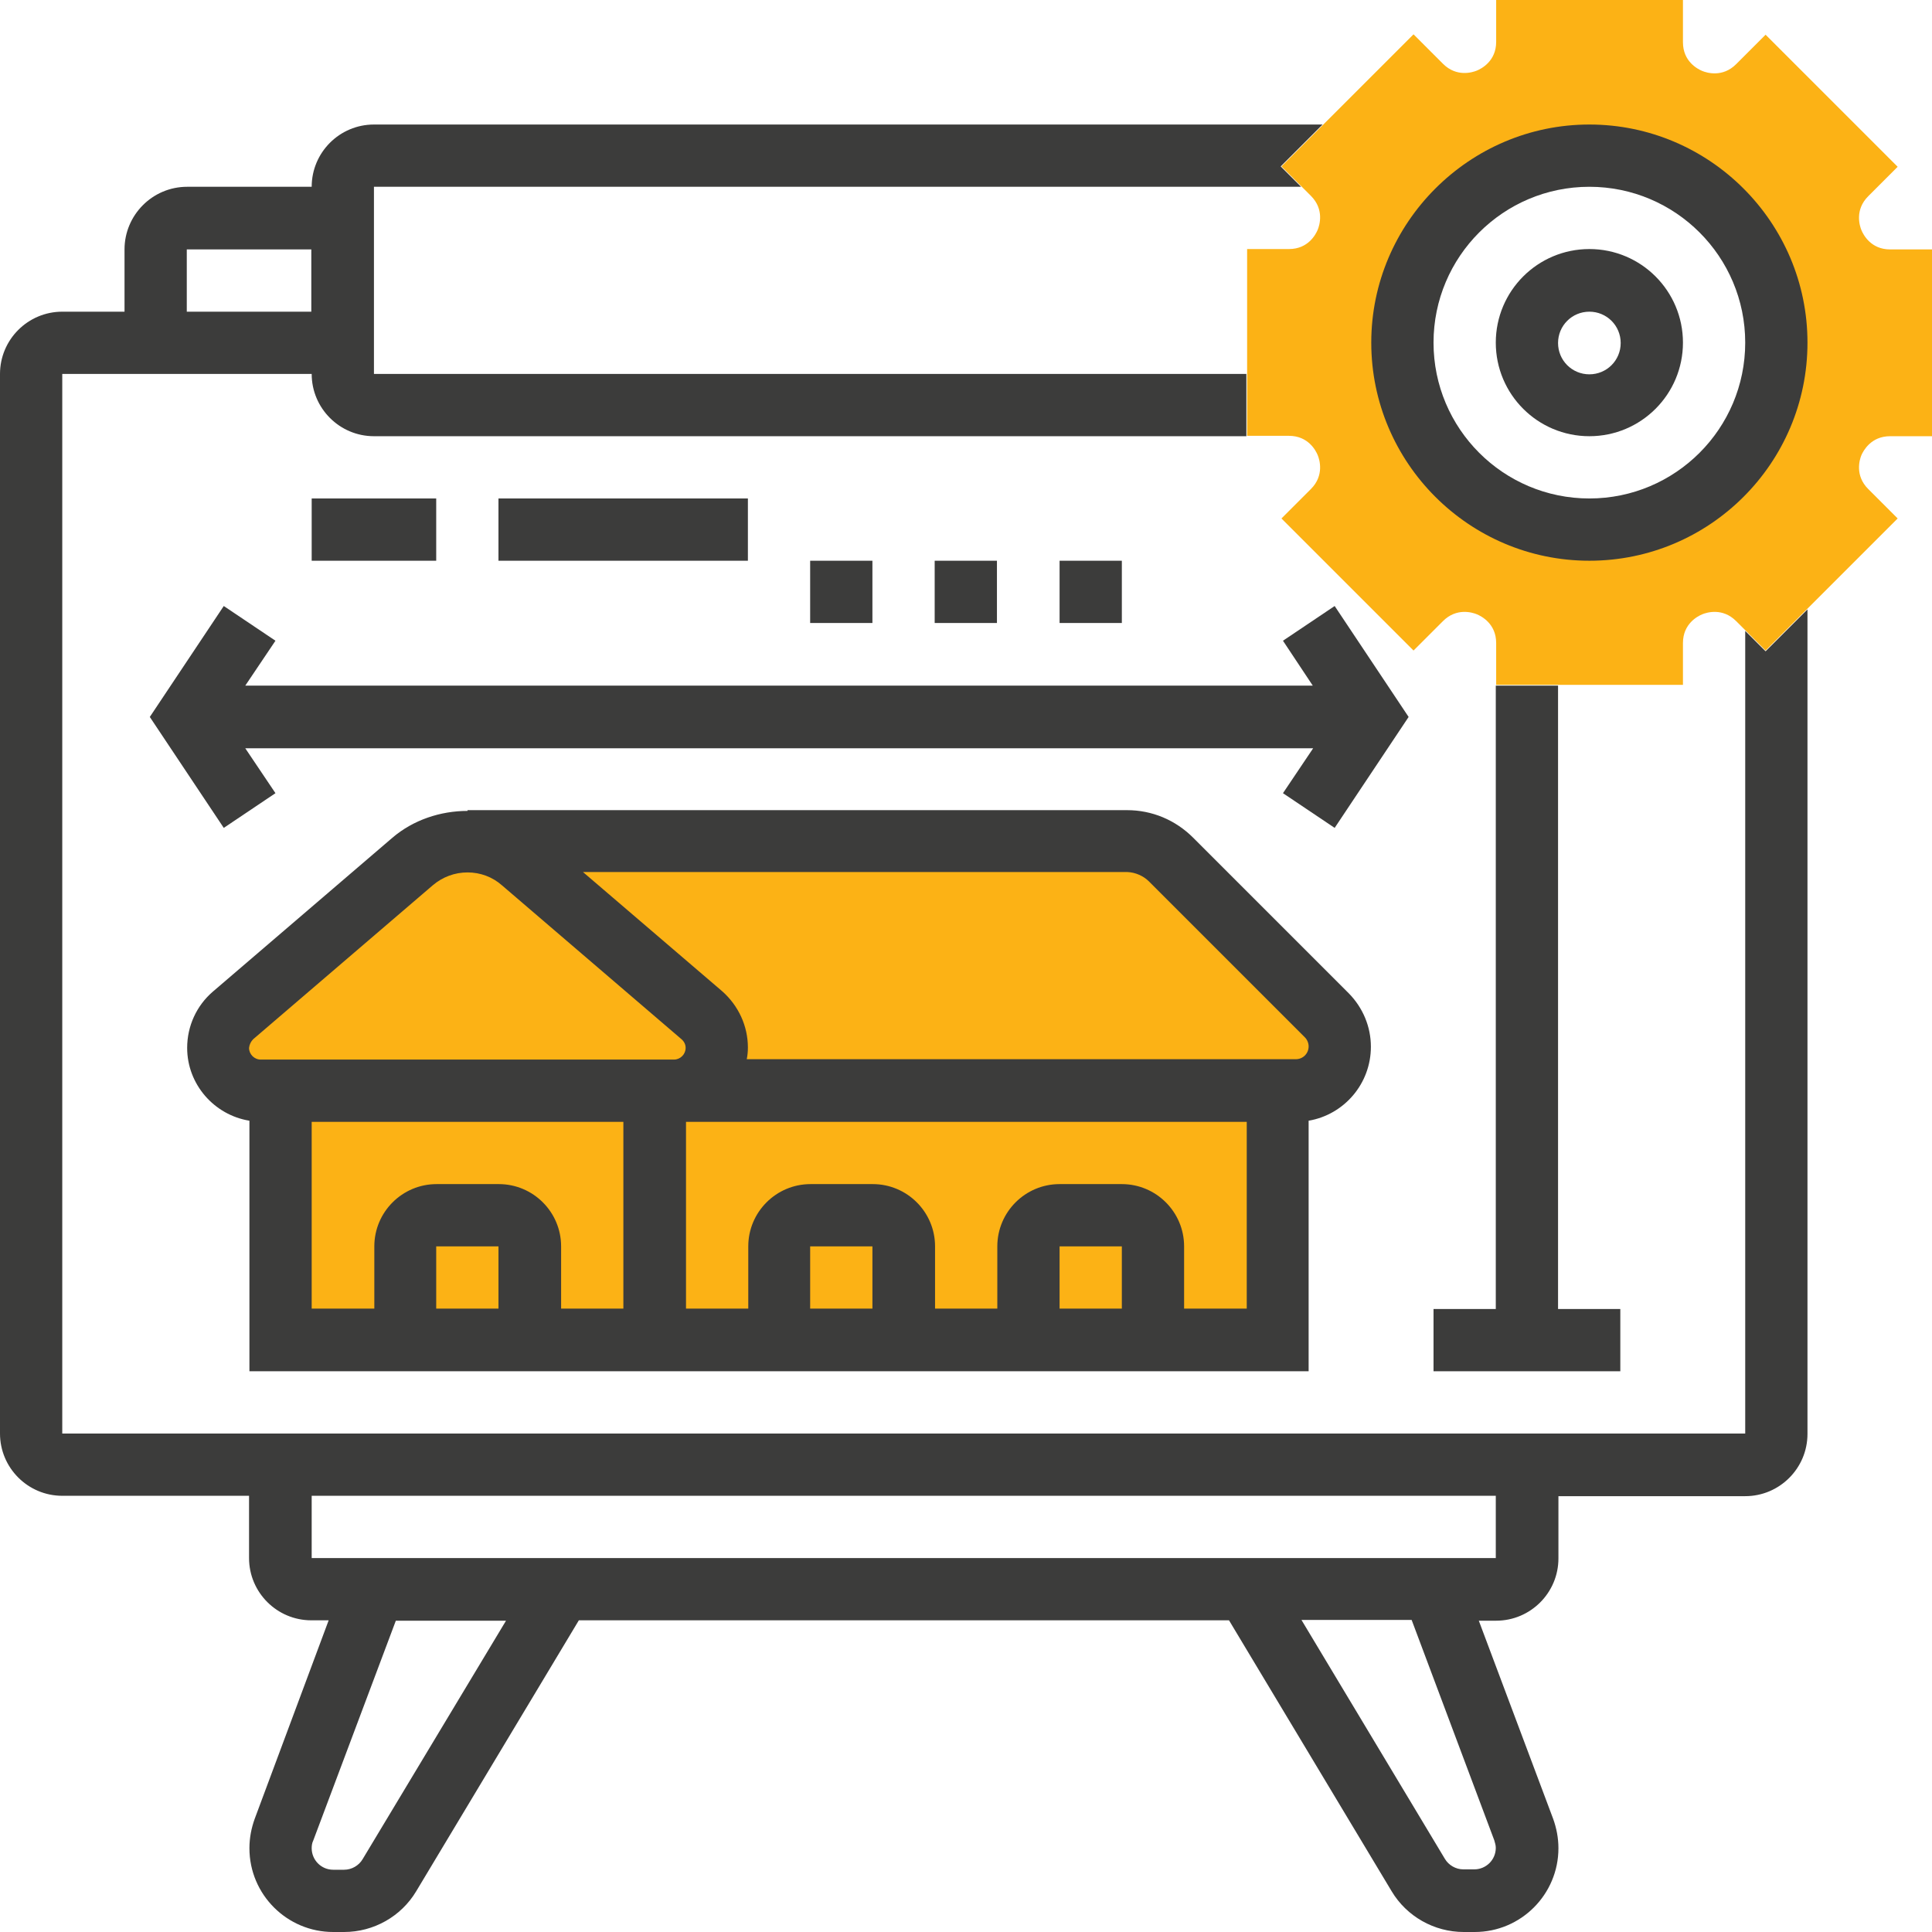 <?xml version="1.0" encoding="UTF-8"?>
<!-- Generator: Adobe Illustrator 27.7.0, SVG Export Plug-In . SVG Version: 6.00 Build 0)  -->
<svg xmlns="http://www.w3.org/2000/svg" xmlns:xlink="http://www.w3.org/1999/xlink" version="1.1" id="_x33_0" x="0px" y="0px" viewBox="0 0 512 512" style="enable-background:new 0 0 512 512;" xml:space="preserve">
<style type="text/css">
	.st0{fill:#FCB215;}
	.st1{fill:#3C3C3B;}
</style>
<polygon class="st0" points="56,272.5 123.9,219.3 297.3,219.3 346.8,267 354,280.8 338,297.3 337,359 76.2,355 71,289 56,277.1 "></polygon>
<g>
	<g>
		<path class="st0" d="M500.9,115.6H512V66.1h-11.1c-5.1,0-7.1-3.9-7.6-5.1c-0.5-1.2-1.8-5.4,1.8-9l7.8-7.8l-35-35l-7.8,7.8    c-3.6,3.6-7.8,2.3-9,1.8c-1.2-0.5-5.1-2.5-5.1-7.6V0h-49.5v11.1c0,5.1-3.9,7.1-5.1,7.6c-1.2,0.5-5.4,1.8-9-1.8l-7.8-7.8l-35,35    l7.8,7.8c3.6,3.6,2.3,7.8,1.8,9c-0.5,1.2-2.5,5.1-7.6,5.1h-11.1v49.5h11.1c5.1,0,7.1,3.9,7.6,5.1c0.5,1.2,1.8,5.4-1.8,9l-7.8,7.8    l35,35l7.8-7.8c3.6-3.6,7.8-2.3,9-1.8c1.2,0.5,5.1,2.5,5.1,7.6v11.1h49.5v-11.1c0-5.1,3.9-7.1,5.1-7.6c1.2-0.5,5.4-1.8,9,1.8    l7.8,7.8l35-35l-7.8-7.8c-3.6-3.6-2.3-7.8-1.8-9C493.8,119.5,495.8,115.6,500.9,115.6z M421.2,140.4c-27.4,0-49.5-22.2-49.5-49.5    s22.2-49.5,49.5-49.5s49.5,22.2,49.5,49.5S448.5,140.4,421.2,140.4z"></path>
	</g>
	<g>
		<path class="st1" d="M82.6,132.1h33v16.5h-33V132.1z"></path>
		<path class="st1" d="M132.1,132.1h66.1v16.5h-66.1V132.1z"></path>
		<path class="st1" d="M346.8,363.4v-66.4c9.4-1.6,16.5-9.8,16.5-19.6c0-5.3-2.1-10.3-5.8-14.1L316.2,222    c-4.7-4.7-10.9-7.3-17.5-7.3H123.9v0.2c-7.2,0-14.4,2.4-19.9,7.1l-47.6,40.8c-4.3,3.7-6.8,9.1-6.8,14.9c0,9.7,7.2,17.8,16.5,19.3    v66.4L346.8,363.4z M82.6,297.3h82.6v49.5h-16.5v-16.5c0-9.1-7.4-16.5-16.5-16.5h-16.5c-9.1,0-16.5,7.4-16.5,16.5v16.5H82.6V297.3    z M132.1,346.8h-16.5v-16.5h16.5V346.8z M231.2,346.8h-16.5v-16.5h16.5V346.8z M297.3,346.8h-16.5v-16.5h16.5V346.8z M313.8,346.8    v-16.5c0-9.1-7.4-16.5-16.5-16.5h-16.5c-9.1,0-16.5,7.4-16.5,16.5v16.5h-16.5v-16.5c0-9.1-7.4-16.5-16.5-16.5h-16.5    c-9.1,0-16.5,7.4-16.5,16.5v16.5h-16.5v-49.5h148.6v49.5H313.8z M304.5,233.6l41.3,41.3c0.6,0.6,1,1.5,1,2.4    c0,1.9-1.5,3.4-3.4,3.4H197.9c0.2-1,0.3-2,0.3-3.1c0-5.7-2.5-11.1-6.8-14.9l-36.9-31.6h144.3C300.9,231.2,303,232.1,304.5,233.6    L304.5,233.6z M67.1,275.4l47.6-40.8c2.6-2.2,5.8-3.4,9.2-3.4s6.6,1.2,9.1,3.4l47.6,40.8c0.7,0.6,1.1,1.4,1.1,2.3    c0,1.7-1.4,3.1-3.1,3.1H69.1c-1.7,0-3.1-1.4-3.1-3.1C66.1,276.8,66.5,276,67.1,275.4z"></path>
		<path class="st1" d="M421.2,115.6c13.7,0,24.8-11.1,24.8-24.8s-11.1-24.8-24.8-24.8c-13.7,0-24.8,11.1-24.8,24.8    S407.5,115.6,421.2,115.6z M421.2,82.6c4.6,0,8.3,3.7,8.3,8.3s-3.7,8.3-8.3,8.3c-4.6,0-8.3-3.7-8.3-8.3S416.6,82.6,421.2,82.6z"></path>
		<path class="st1" d="M396.4,181.7v165.2h-16.5v16.5h49.5v-16.5h-16.5V181.7H396.4z"></path>
		<path class="st1" d="M462.5,167.2v212.7H16.5V99.1h66.1c0,9.1,7.4,16.5,16.5,16.5h231.2V99.1H99.1V49.5h245.7l-5.4-5.4L350.5,33    H99.1c-9.1,0-16.5,7.4-16.5,16.5h-33C40.4,49.5,33,57,33,66.1v16.5H16.5C7.4,82.6,0,90,0,99.1v280.8c0,9.1,7.4,16.5,16.5,16.5    h49.5v16.5c0,9.1,7.4,16.5,16.5,16.5h4.6L67.5,482c-0.9,2.5-1.4,5.1-1.4,7.8c0,12.3,10,22.2,22.2,22.2h2.9    c7.8,0,15.1-4.1,19.1-10.8l43.1-71.8h172.3l43.1,71.8c4,6.7,11.3,10.8,19.1,10.8h2.9c12.3,0,22.2-10,22.2-22.2    c0-2.7-0.5-5.3-1.4-7.8l-19.7-52.5h4.6c9.1,0,16.5-7.4,16.5-16.5v-16.5h49.5c9.1,0,16.5-7.4,16.5-16.5V161.5l-11.1,11.1    L462.5,167.2z M49.5,66.1h33v16.5h-33V66.1z M96.1,492.7c-1,1.7-2.9,2.8-4.9,2.8h-2.9c-3.2,0-5.7-2.6-5.7-5.7c0-0.7,0.1-1.4,0.4-2    l21.9-58.3h29.2L96.1,492.7z M396,487.7c0.2,0.7,0.4,1.3,0.4,2c0,3.2-2.6,5.7-5.7,5.7h-2.9c-2,0-3.9-1.1-4.9-2.8l-38-63.3h29.2    L396,487.7z M396.4,412.9H82.6v-16.5h313.8V412.9z"></path>
		<path class="st1" d="M421.2,148.6c31.9,0,57.8-25.9,57.8-57.8S453,33,421.2,33S363.4,59,363.4,90.8S389.3,148.6,421.2,148.6z     M421.2,49.5c22.8,0,41.3,18.5,41.3,41.3s-18.5,41.3-41.3,41.3s-41.3-18.5-41.3-41.3S398.4,49.5,421.2,49.5z"></path>
		<path class="st1" d="M347.9,181.7H65l8-11.9l-13.7-9.2l-19.6,29.4l19.6,29.4l13.7-9.2l-8-11.9h283l-8,11.9l13.7,9.2l19.6-29.4    l-19.6-29.4l-13.7,9.2L347.9,181.7z"></path>
		<path class="st1" d="M214.7,148.6h16.5v16.5h-16.5V148.6z"></path>
		<path class="st1" d="M247.7,148.6h16.5v16.5h-16.5V148.6z"></path>
		<path class="st1" d="M280.8,148.6h16.5v16.5h-16.5V148.6z"></path>
	</g>
</g>
</svg>
